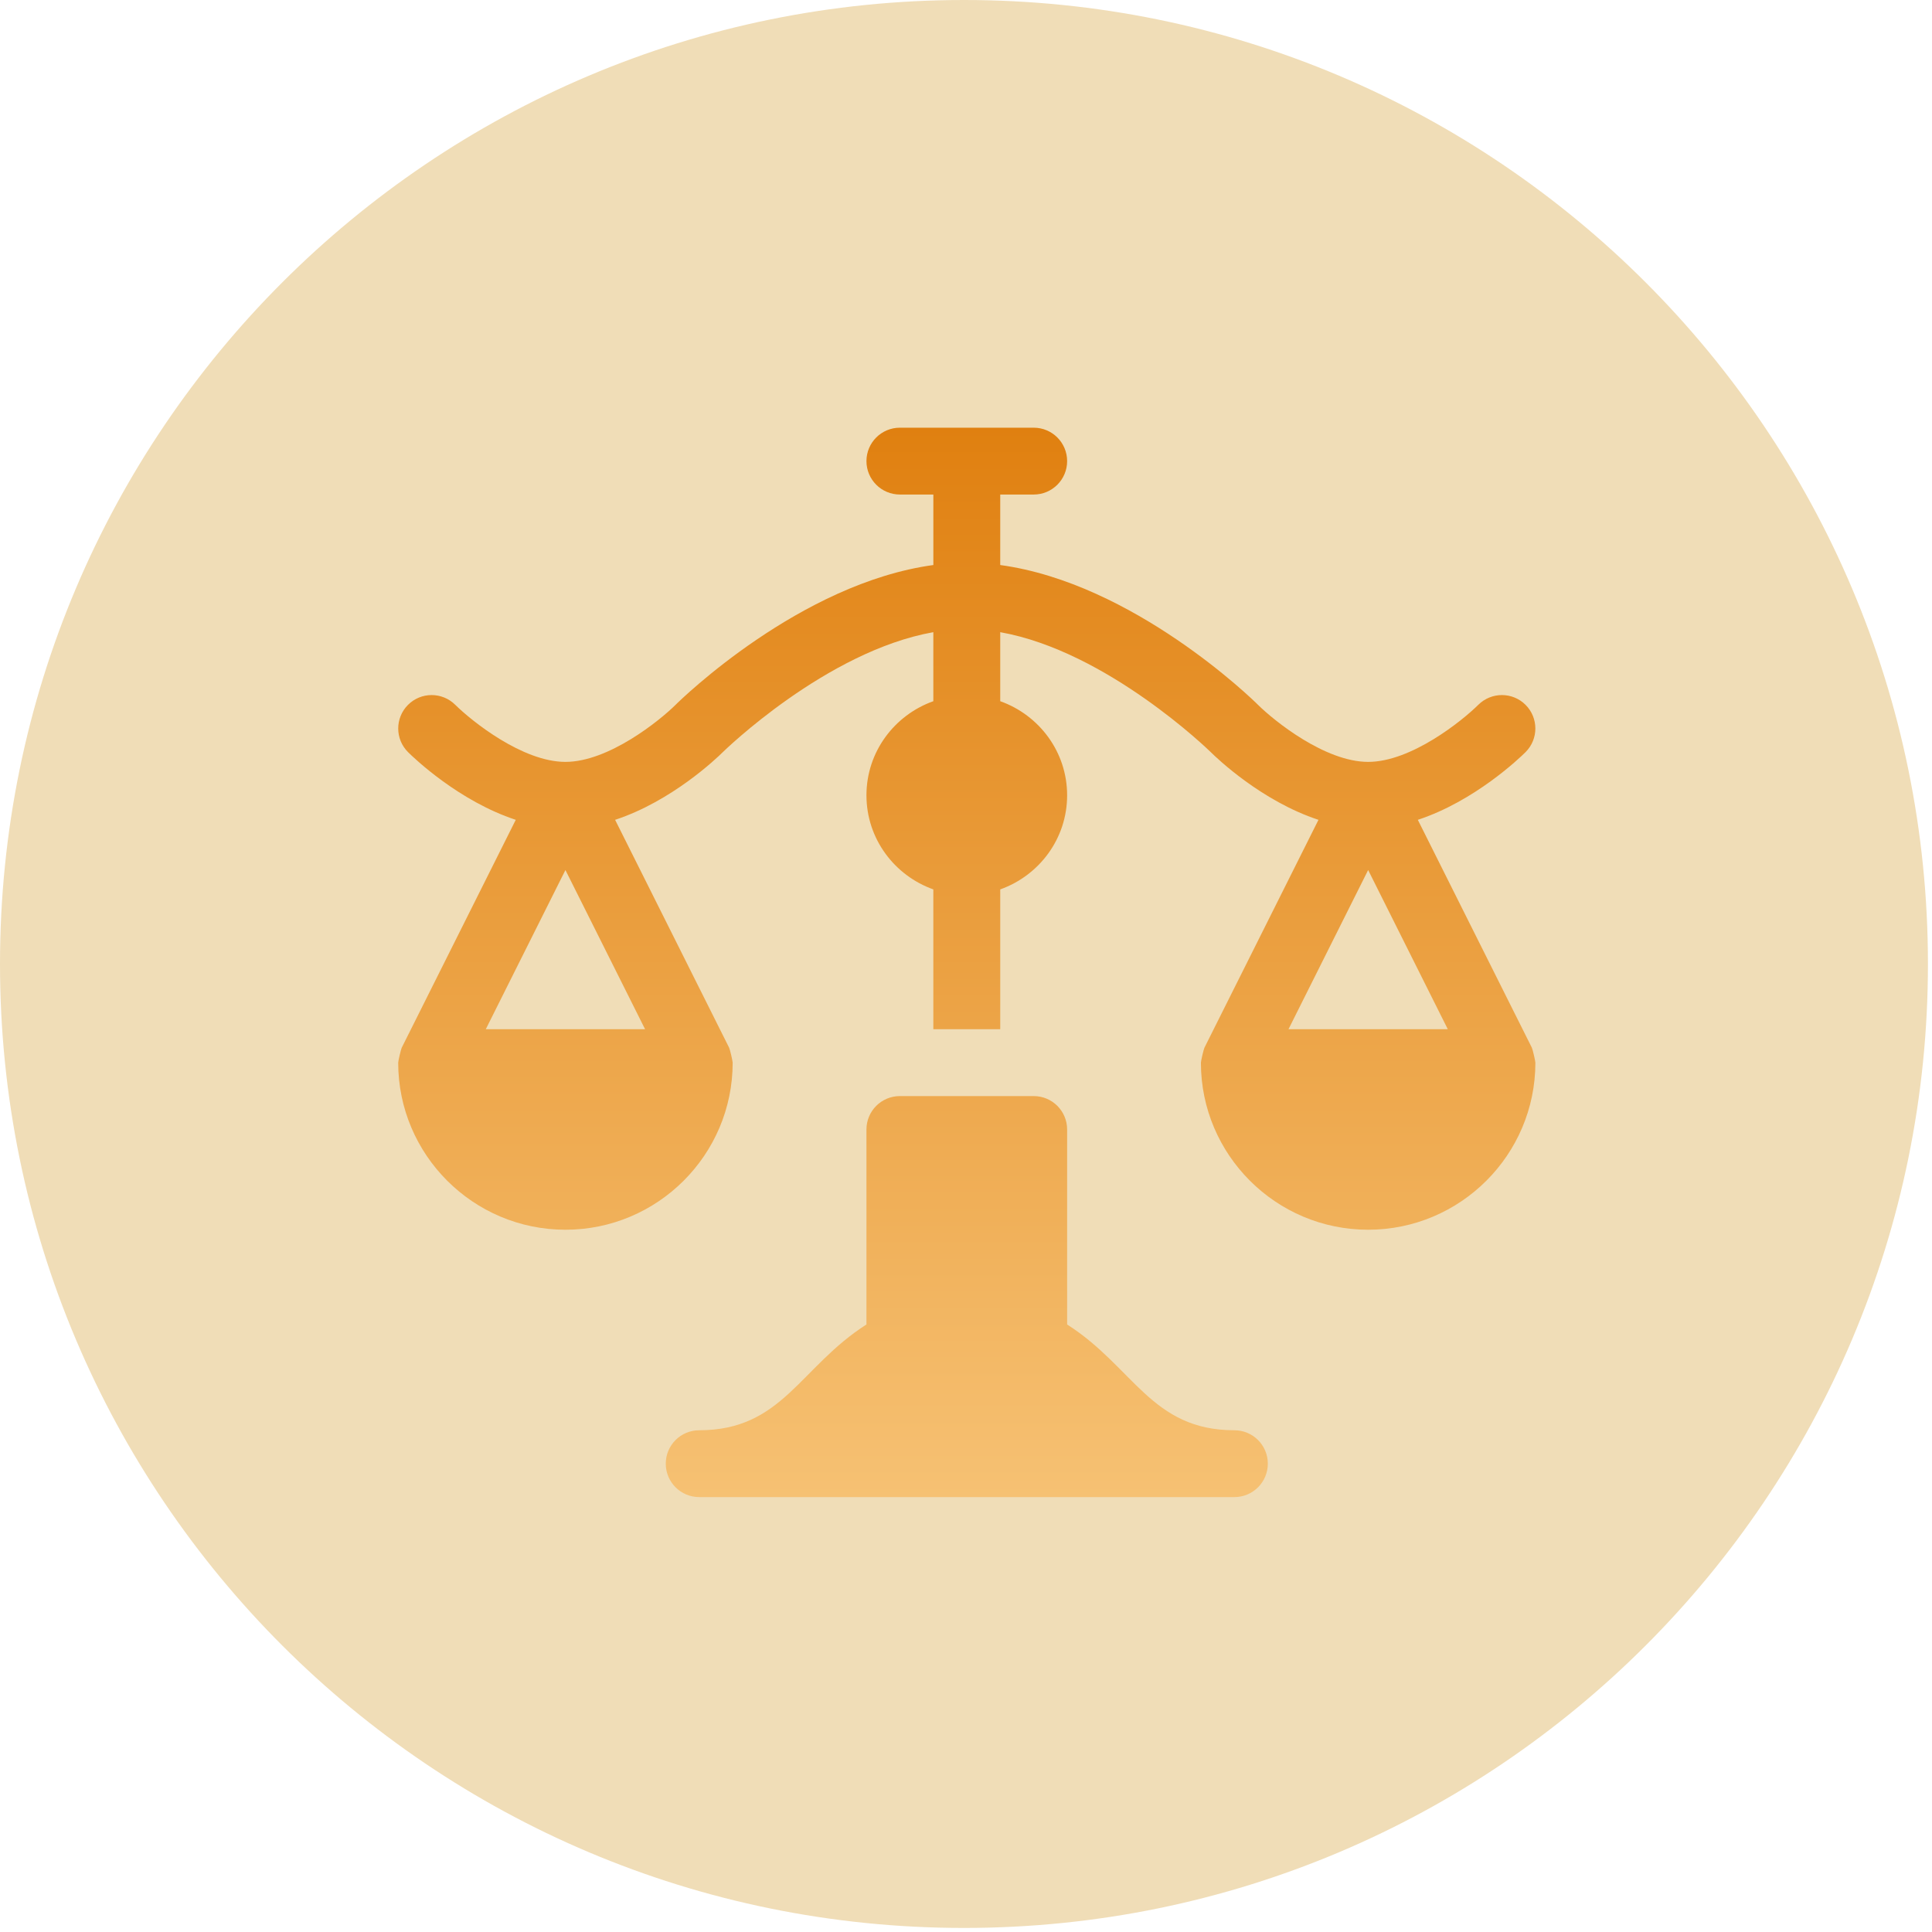 <svg width="131" height="131" viewBox="0 0 131 131" fill="none" xmlns="http://www.w3.org/2000/svg">
<path d="M65.362 130.725C101.461 130.725 130.725 101.461 130.725 65.362C130.725 29.264 101.461 0 65.362 0C29.264 0 0 29.264 0 65.362C0 101.461 29.264 130.725 65.362 130.725Z" fill="#F0DDB7"/>
<path d="M103.868 71.04L96.136 55.589C99.982 54.324 103.027 51.411 103.443 50.996C104.326 50.113 104.326 48.681 103.445 47.796C102.559 46.907 101.124 46.909 100.238 47.789C99.153 48.865 95.694 51.66 92.768 51.66C89.842 51.66 86.383 48.865 85.3 47.792C84.934 47.424 76.845 39.54 67.821 38.312V33.532H70.089C71.343 33.532 72.357 32.518 72.357 31.266C72.357 30.014 71.343 29 70.089 29H61.018C59.764 29 58.75 30.014 58.75 31.266C58.75 32.518 59.765 33.532 61.018 33.532H63.286V38.312C54.263 39.54 46.173 47.424 45.809 47.79C44.724 48.865 41.265 51.66 38.339 51.66C35.414 51.66 31.954 48.865 30.869 47.79C29.983 46.909 28.548 46.907 27.662 47.796C26.781 48.681 26.781 50.113 27.665 50.996C28.08 51.411 31.125 54.324 34.971 55.589L27.239 71.04C27.181 71.159 27 71.949 27 72.054C27 78.301 32.087 83.383 38.339 83.383C44.591 83.383 49.679 78.301 49.679 72.054C49.679 71.948 49.499 71.16 49.439 71.04L41.708 55.589C45.553 54.324 48.598 51.411 49.012 50.998C49.09 50.922 56.029 44.153 63.285 42.865V47.545C60.651 48.484 58.75 50.975 58.75 53.926C58.75 56.876 60.651 59.368 63.285 60.306V69.788H67.821V60.306C70.456 59.368 72.357 56.876 72.357 53.926C72.357 50.975 70.456 48.484 67.821 47.545V42.865C75.078 44.153 82.017 50.922 82.093 50.996C82.508 51.411 85.553 54.324 89.399 55.589L81.667 71.04C81.609 71.159 81.428 71.949 81.428 72.054C81.428 78.301 86.516 83.383 92.767 83.383C99.02 83.383 104.107 78.301 104.107 72.054C104.107 71.948 103.927 71.16 103.868 71.04ZM43.741 69.788H32.938L38.339 58.993L43.741 69.788ZM87.366 69.788L92.768 58.993L98.169 69.788H87.366ZM83.697 96.979C78.066 96.979 76.863 92.679 72.357 89.807V76.586C72.357 75.333 71.343 74.32 70.089 74.32H61.018C59.764 74.32 58.75 75.333 58.75 76.586V89.807C54.236 92.685 53.049 96.979 47.411 96.979C46.157 96.979 45.143 97.993 45.143 99.245C45.143 100.498 46.157 101.511 47.411 101.511H83.697C84.95 101.511 85.965 100.498 85.965 99.245C85.965 97.993 84.95 96.979 83.697 96.979Z" fill="url(#paint0_linear_51_1225)"/>
<defs>
<linearGradient id="paint0_linear_51_1225" x1="65.554" y1="29" x2="65.554" y2="101.511" gradientUnits="userSpaceOnUse">
<stop stop-color="#E08010"/>
<stop offset="1" stop-color="#F6C173"/>
</linearGradient>
</defs>
</svg>
